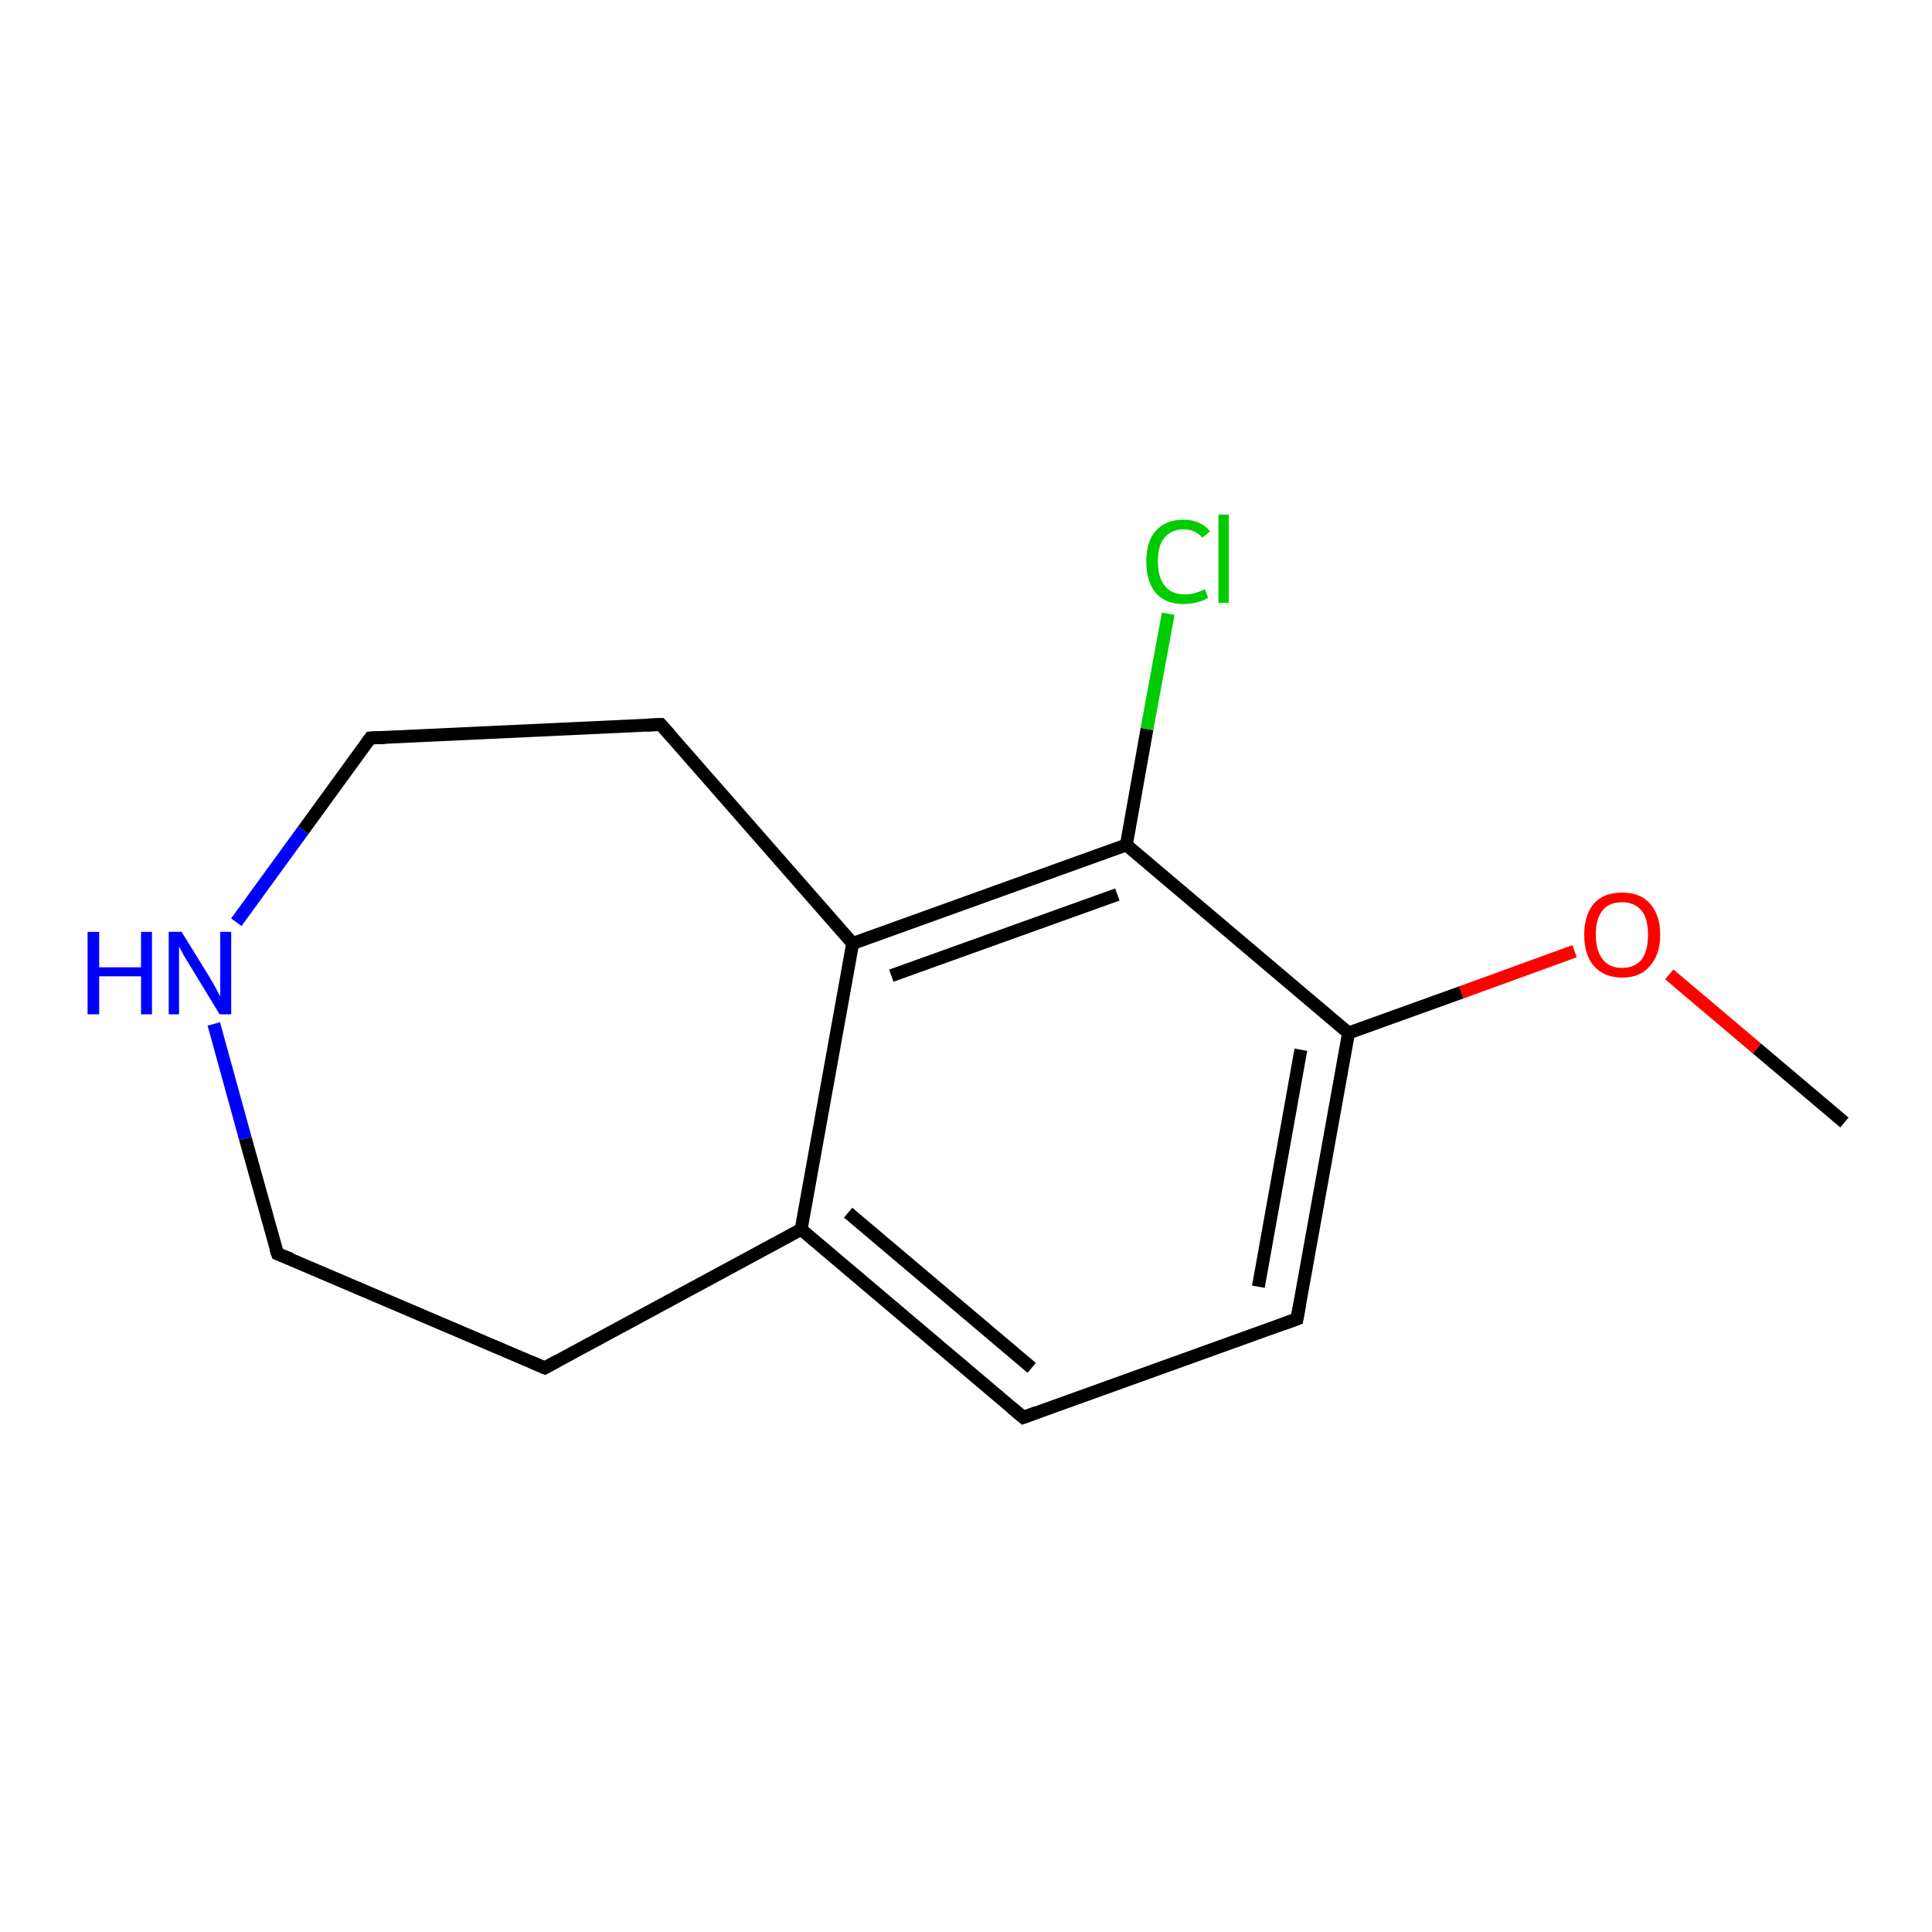 <?xml version='1.0' encoding='iso-8859-1'?>
<svg version='1.1' baseProfile='full'
              xmlns='http://www.w3.org/2000/svg'
                      xmlns:rdkit='http://www.rdkit.org/xml'
                      xmlns:xlink='http://www.w3.org/1999/xlink'
                  xml:space='preserve'
width='300px' height='300px' viewBox='0 0 300 300'>
<!-- END OF HEADER -->
<rect style='opacity:1.0;fill:#FFFFFF;stroke:none' width='300.0' height='300.0' x='0.0' y='0.0'> </rect>
<path class='bond-0 atom-0 atom-1' d='M 286.4,174.3 L 272.8,162.8' style='fill:none;fill-rule:evenodd;stroke:#000000;stroke-width:2.0px;stroke-linecap:butt;stroke-linejoin:miter;stroke-opacity:1' />
<path class='bond-0 atom-0 atom-1' d='M 272.8,162.8 L 259.2,151.3' style='fill:none;fill-rule:evenodd;stroke:#FF0000;stroke-width:2.0px;stroke-linecap:butt;stroke-linejoin:miter;stroke-opacity:1' />
<path class='bond-1 atom-1 atom-2' d='M 244.5,147.7 L 226.9,154.1' style='fill:none;fill-rule:evenodd;stroke:#FF0000;stroke-width:2.0px;stroke-linecap:butt;stroke-linejoin:miter;stroke-opacity:1' />
<path class='bond-1 atom-1 atom-2' d='M 226.9,154.1 L 209.4,160.4' style='fill:none;fill-rule:evenodd;stroke:#000000;stroke-width:2.0px;stroke-linecap:butt;stroke-linejoin:miter;stroke-opacity:1' />
<path class='bond-2 atom-2 atom-3' d='M 209.4,160.4 L 201.4,204.8' style='fill:none;fill-rule:evenodd;stroke:#000000;stroke-width:2.0px;stroke-linecap:butt;stroke-linejoin:miter;stroke-opacity:1' />
<path class='bond-2 atom-2 atom-3' d='M 202.0,163.0 L 195.4,199.8' style='fill:none;fill-rule:evenodd;stroke:#000000;stroke-width:2.0px;stroke-linecap:butt;stroke-linejoin:miter;stroke-opacity:1' />
<path class='bond-3 atom-3 atom-4' d='M 201.4,204.8 L 158.9,220.1' style='fill:none;fill-rule:evenodd;stroke:#000000;stroke-width:2.0px;stroke-linecap:butt;stroke-linejoin:miter;stroke-opacity:1' />
<path class='bond-4 atom-4 atom-5' d='M 158.9,220.1 L 124.4,190.9' style='fill:none;fill-rule:evenodd;stroke:#000000;stroke-width:2.0px;stroke-linecap:butt;stroke-linejoin:miter;stroke-opacity:1' />
<path class='bond-4 atom-4 atom-5' d='M 160.2,212.4 L 131.7,188.3' style='fill:none;fill-rule:evenodd;stroke:#000000;stroke-width:2.0px;stroke-linecap:butt;stroke-linejoin:miter;stroke-opacity:1' />
<path class='bond-5 atom-5 atom-6' d='M 124.4,190.9 L 84.6,212.4' style='fill:none;fill-rule:evenodd;stroke:#000000;stroke-width:2.0px;stroke-linecap:butt;stroke-linejoin:miter;stroke-opacity:1' />
<path class='bond-6 atom-6 atom-7' d='M 84.6,212.4 L 43.1,194.7' style='fill:none;fill-rule:evenodd;stroke:#000000;stroke-width:2.0px;stroke-linecap:butt;stroke-linejoin:miter;stroke-opacity:1' />
<path class='bond-7 atom-7 atom-8' d='M 43.1,194.7 L 38.1,176.8' style='fill:none;fill-rule:evenodd;stroke:#000000;stroke-width:2.0px;stroke-linecap:butt;stroke-linejoin:miter;stroke-opacity:1' />
<path class='bond-7 atom-7 atom-8' d='M 38.1,176.8 L 33.2,159.0' style='fill:none;fill-rule:evenodd;stroke:#0000FF;stroke-width:2.0px;stroke-linecap:butt;stroke-linejoin:miter;stroke-opacity:1' />
<path class='bond-8 atom-8 atom-9' d='M 36.7,143.2 L 47.1,128.9' style='fill:none;fill-rule:evenodd;stroke:#0000FF;stroke-width:2.0px;stroke-linecap:butt;stroke-linejoin:miter;stroke-opacity:1' />
<path class='bond-8 atom-8 atom-9' d='M 47.1,128.9 L 57.5,114.6' style='fill:none;fill-rule:evenodd;stroke:#000000;stroke-width:2.0px;stroke-linecap:butt;stroke-linejoin:miter;stroke-opacity:1' />
<path class='bond-9 atom-9 atom-10' d='M 57.5,114.6 L 102.6,112.5' style='fill:none;fill-rule:evenodd;stroke:#000000;stroke-width:2.0px;stroke-linecap:butt;stroke-linejoin:miter;stroke-opacity:1' />
<path class='bond-10 atom-10 atom-11' d='M 102.6,112.5 L 132.4,146.5' style='fill:none;fill-rule:evenodd;stroke:#000000;stroke-width:2.0px;stroke-linecap:butt;stroke-linejoin:miter;stroke-opacity:1' />
<path class='bond-11 atom-11 atom-12' d='M 132.4,146.5 L 174.9,131.2' style='fill:none;fill-rule:evenodd;stroke:#000000;stroke-width:2.0px;stroke-linecap:butt;stroke-linejoin:miter;stroke-opacity:1' />
<path class='bond-11 atom-11 atom-12' d='M 138.4,151.5 L 173.5,138.9' style='fill:none;fill-rule:evenodd;stroke:#000000;stroke-width:2.0px;stroke-linecap:butt;stroke-linejoin:miter;stroke-opacity:1' />
<path class='bond-12 atom-12 atom-13' d='M 174.9,131.2 L 178.1,113.2' style='fill:none;fill-rule:evenodd;stroke:#000000;stroke-width:2.0px;stroke-linecap:butt;stroke-linejoin:miter;stroke-opacity:1' />
<path class='bond-12 atom-12 atom-13' d='M 178.1,113.2 L 181.4,95.3' style='fill:none;fill-rule:evenodd;stroke:#00CC00;stroke-width:2.0px;stroke-linecap:butt;stroke-linejoin:miter;stroke-opacity:1' />
<path class='bond-13 atom-12 atom-2' d='M 174.9,131.2 L 209.4,160.4' style='fill:none;fill-rule:evenodd;stroke:#000000;stroke-width:2.0px;stroke-linecap:butt;stroke-linejoin:miter;stroke-opacity:1' />
<path class='bond-14 atom-11 atom-5' d='M 132.4,146.5 L 124.4,190.9' style='fill:none;fill-rule:evenodd;stroke:#000000;stroke-width:2.0px;stroke-linecap:butt;stroke-linejoin:miter;stroke-opacity:1' />
<path d='M 201.8,202.6 L 201.4,204.8 L 199.2,205.6' style='fill:none;stroke:#000000;stroke-width:2.0px;stroke-linecap:butt;stroke-linejoin:miter;stroke-opacity:1;' />
<path d='M 161.0,219.3 L 158.9,220.1 L 157.1,218.6' style='fill:none;stroke:#000000;stroke-width:2.0px;stroke-linecap:butt;stroke-linejoin:miter;stroke-opacity:1;' />
<path d='M 86.6,211.3 L 84.6,212.4 L 82.5,211.5' style='fill:none;stroke:#000000;stroke-width:2.0px;stroke-linecap:butt;stroke-linejoin:miter;stroke-opacity:1;' />
<path d='M 45.2,195.5 L 43.1,194.7 L 42.8,193.8' style='fill:none;stroke:#000000;stroke-width:2.0px;stroke-linecap:butt;stroke-linejoin:miter;stroke-opacity:1;' />
<path d='M 57.0,115.3 L 57.5,114.6 L 59.8,114.5' style='fill:none;stroke:#000000;stroke-width:2.0px;stroke-linecap:butt;stroke-linejoin:miter;stroke-opacity:1;' />
<path d='M 100.4,112.6 L 102.6,112.5 L 104.1,114.2' style='fill:none;stroke:#000000;stroke-width:2.0px;stroke-linecap:butt;stroke-linejoin:miter;stroke-opacity:1;' />
<path class='atom-1' d='M 246.0 145.1
Q 246.0 142.1, 247.5 140.3
Q 249.0 138.6, 251.9 138.6
Q 254.7 138.6, 256.2 140.3
Q 257.8 142.1, 257.8 145.1
Q 257.8 148.2, 256.2 150.0
Q 254.7 151.8, 251.9 151.8
Q 249.1 151.8, 247.5 150.0
Q 246.0 148.3, 246.0 145.1
M 251.9 150.3
Q 253.8 150.3, 254.9 149.0
Q 255.9 147.7, 255.9 145.1
Q 255.9 142.6, 254.9 141.4
Q 253.8 140.1, 251.9 140.1
Q 249.9 140.1, 248.9 141.3
Q 247.8 142.6, 247.8 145.1
Q 247.8 147.7, 248.9 149.0
Q 249.9 150.3, 251.9 150.3
' fill='#FF0000'/>
<path class='atom-8' d='M 13.6 144.7
L 15.4 144.7
L 15.4 150.2
L 21.9 150.2
L 21.9 144.7
L 23.6 144.7
L 23.6 157.5
L 21.9 157.5
L 21.9 151.6
L 15.4 151.6
L 15.4 157.5
L 13.6 157.5
L 13.6 144.7
' fill='#0000FF'/>
<path class='atom-8' d='M 28.2 144.7
L 32.4 151.5
Q 32.8 152.2, 33.5 153.4
Q 34.1 154.6, 34.2 154.7
L 34.2 144.7
L 35.9 144.7
L 35.9 157.5
L 34.1 157.5
L 29.6 150.1
Q 29.1 149.3, 28.5 148.3
Q 28.0 147.3, 27.8 147.0
L 27.8 157.5
L 26.2 157.5
L 26.2 144.7
L 28.2 144.7
' fill='#0000FF'/>
<path class='atom-13' d='M 178.0 87.2
Q 178.0 84.0, 179.5 82.4
Q 181.0 80.7, 183.8 80.7
Q 186.4 80.7, 187.9 82.5
L 186.7 83.5
Q 185.6 82.2, 183.8 82.2
Q 181.9 82.2, 180.8 83.5
Q 179.8 84.7, 179.8 87.2
Q 179.8 89.7, 180.9 91.0
Q 181.9 92.3, 184.0 92.3
Q 185.4 92.3, 187.1 91.5
L 187.6 92.8
Q 186.9 93.3, 185.9 93.5
Q 184.9 93.8, 183.8 93.8
Q 181.0 93.8, 179.5 92.1
Q 178.0 90.4, 178.0 87.2
' fill='#00CC00'/>
<path class='atom-13' d='M 189.2 79.9
L 190.8 79.9
L 190.8 93.6
L 189.2 93.6
L 189.2 79.9
' fill='#00CC00'/>
</svg>
